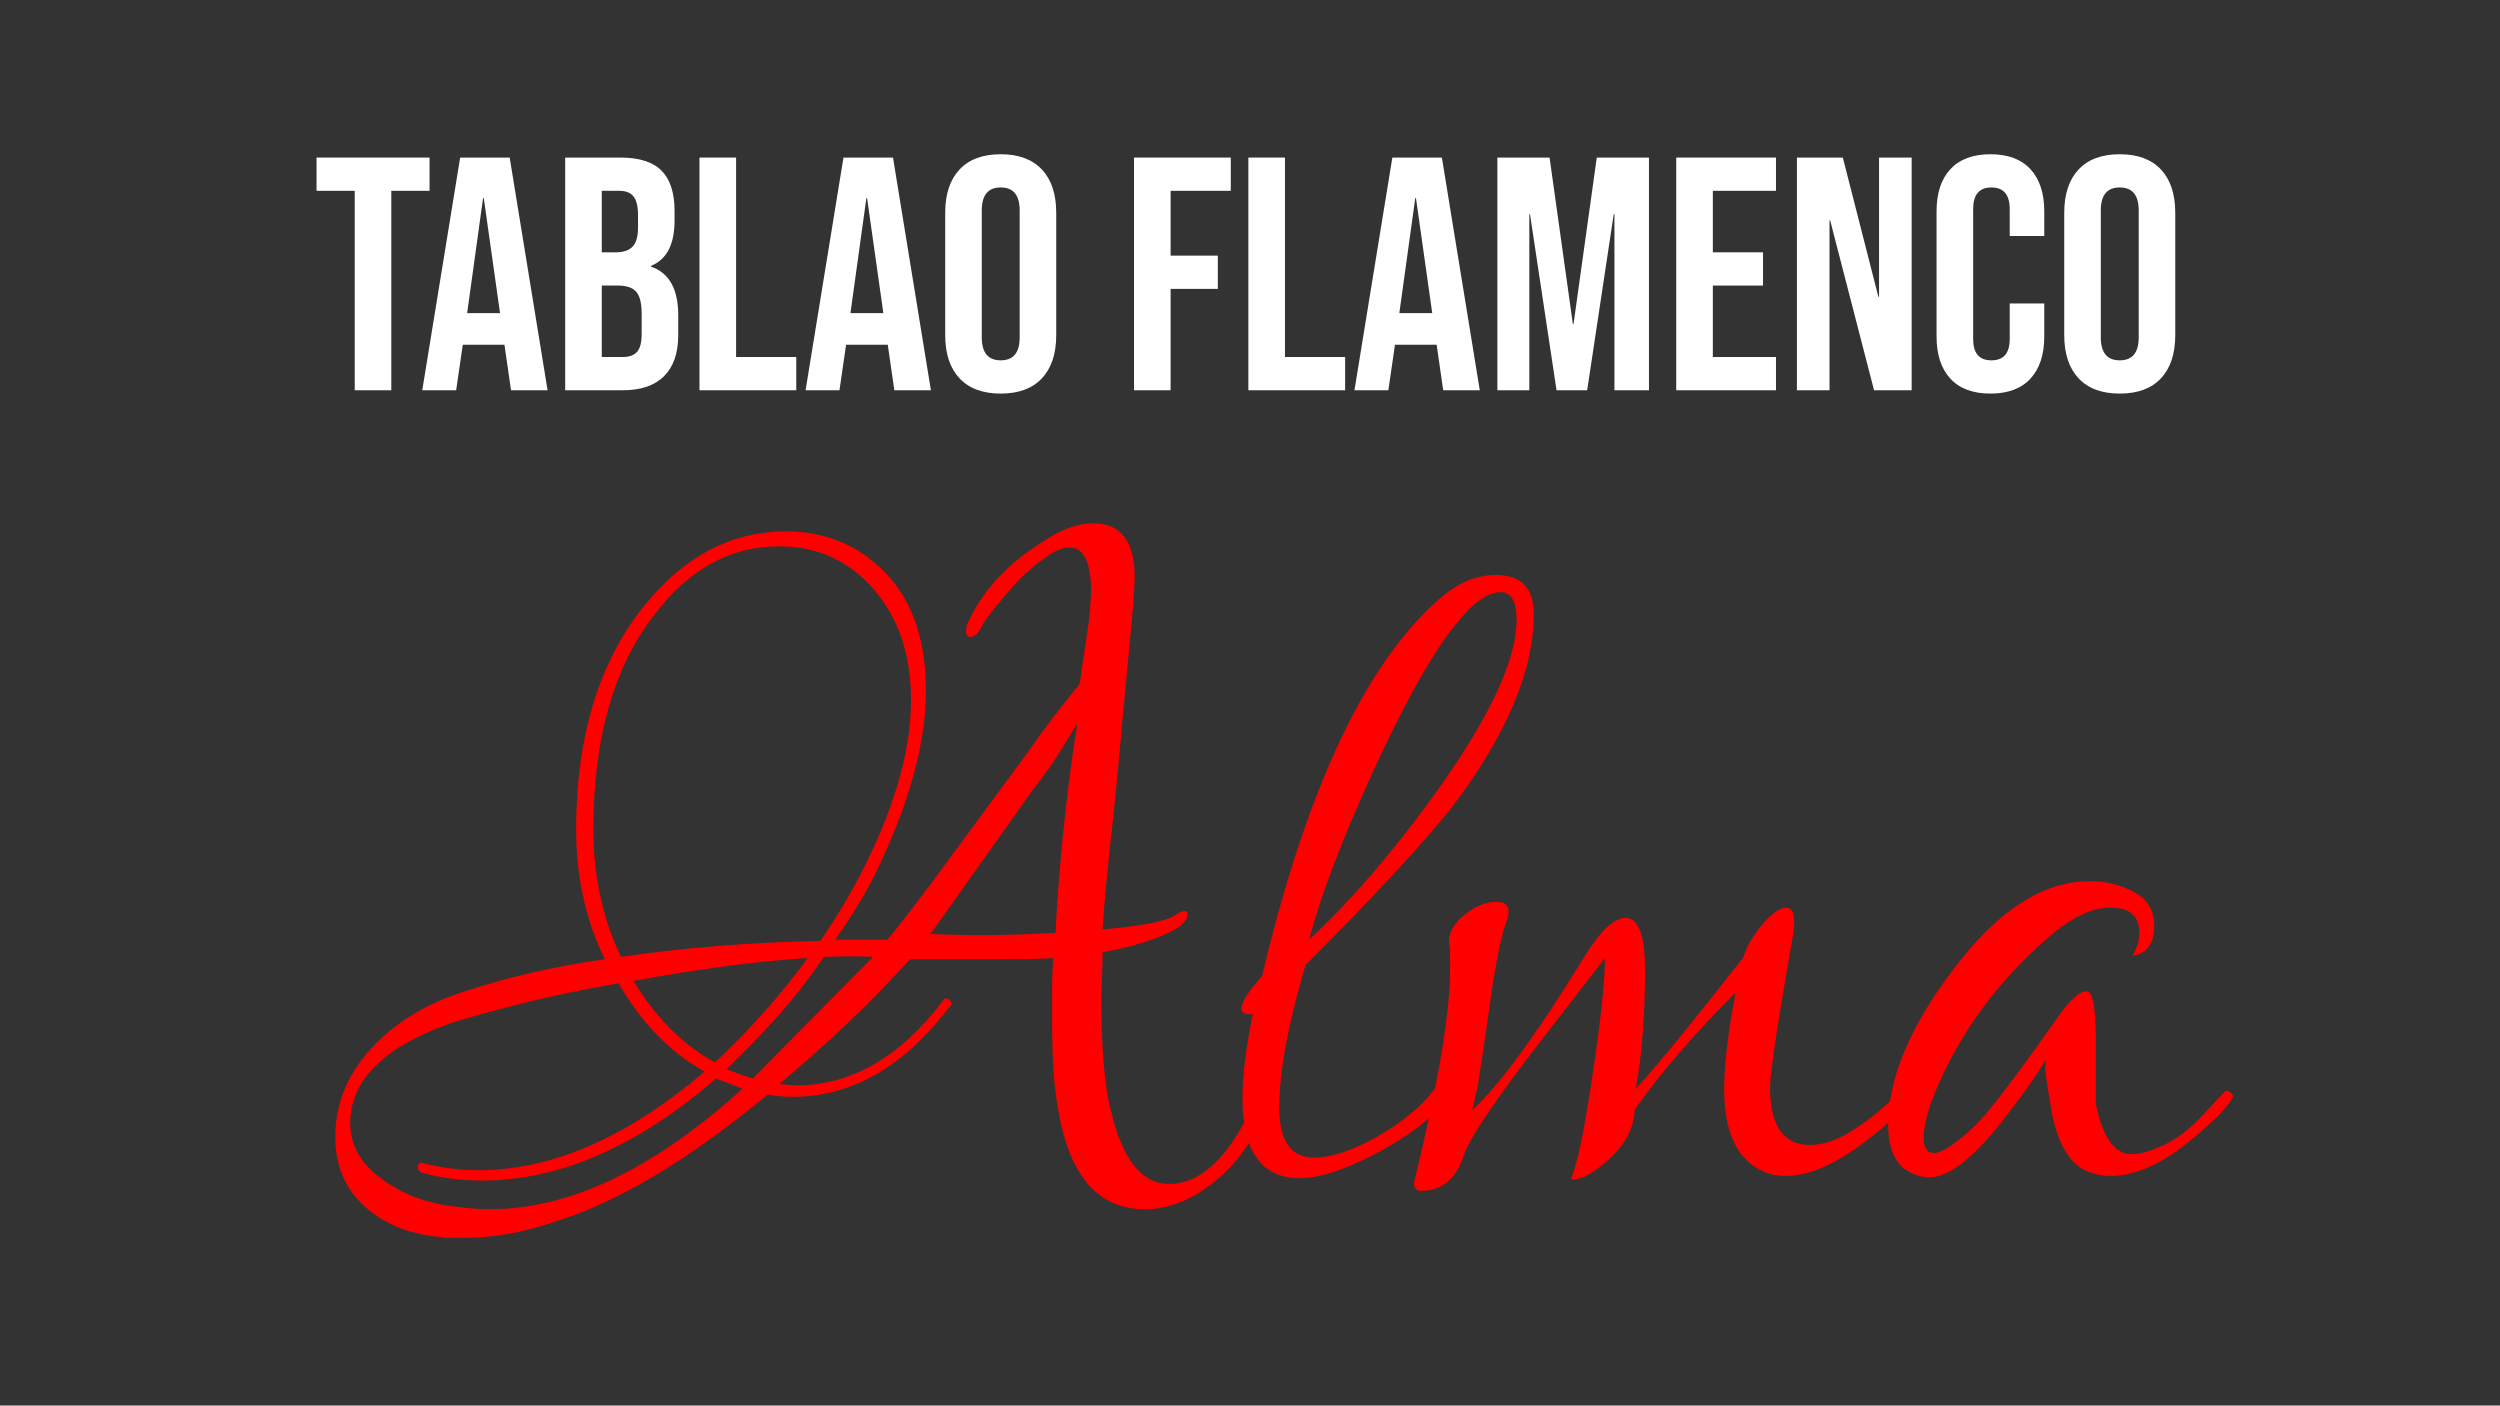<svg xmlns="http://www.w3.org/2000/svg" xmlns:xlink="http://www.w3.org/1999/xlink" width="1366" viewBox="0 0 1024.5 576" height="768" preserveAspectRatio="xMidYMid meet"><rect x="0" y="0" width="1024.5" height="576" fill="#333333" stroke="none"/><defs></defs><g id="f5591e09a6"><g style="fill:#ff0000;fill-opacity:1;"><g transform="translate(134.59, 480.489)"><path style="stroke:none" d="M 55.453 26.797 C 53.578 26.797 51.773 26.797 50.047 26.797 C 48.328 26.797 46.531 26.633 44.656 26.312 C 32.426 25.062 22.395 20.832 14.562 13.625 C 6.727 6.414 2.812 -2.977 2.812 -14.562 C 2.812 -28.664 8.141 -41.203 18.797 -52.172 C 28.203 -61.879 40.109 -69.082 54.516 -73.781 C 72.066 -79.738 91.648 -84.285 113.266 -87.422 C 105.43 -103.398 101.516 -121.102 101.516 -140.531 C 101.516 -178.75 110.914 -209.453 129.719 -232.641 C 146.008 -252.691 165.281 -262.719 187.531 -262.719 C 203.82 -262.719 217.445 -257 228.406 -245.562 C 239.375 -234.125 244.859 -218.066 244.859 -197.391 C 244.859 -176.711 238.438 -152.742 225.594 -125.484 C 223.082 -120.16 220.336 -115.066 217.359 -110.203 C 214.391 -105.348 211.18 -100.414 207.734 -95.406 L 228.875 -95.406 C 230.445 -96.969 232.797 -99.785 235.922 -103.859 C 239.055 -107.93 242.977 -113.102 247.688 -119.375 L 285.75 -171.078 C 290.133 -177.336 294.207 -182.895 297.969 -187.75 C 301.727 -192.613 305.02 -196.77 307.844 -200.219 L 311.594 -225.594 C 312.227 -232.488 312.547 -236.562 312.547 -237.812 C 312.547 -250.031 309.566 -256.141 303.609 -256.141 C 300.785 -256.141 297.492 -254.727 293.734 -251.906 C 288.41 -248.457 282.773 -243.133 276.828 -235.938 C 271.492 -229.664 268.359 -225.438 267.422 -223.25 C 266.172 -220.738 264.758 -219.484 263.188 -219.484 C 261.938 -219.484 261.312 -220.266 261.312 -221.828 C 261.312 -223.086 261.469 -224.031 261.781 -224.656 C 267.738 -238.125 278.078 -249.398 292.797 -258.484 C 300.004 -263.504 306.898 -266.016 313.484 -266.016 C 324.766 -266.016 330.406 -258.648 330.406 -243.922 C 330.406 -240.473 329.93 -233.738 328.984 -223.719 L 325.234 -183.766 C 323.66 -165.586 322.086 -149.523 320.516 -135.578 C 318.953 -121.641 317.859 -109.66 317.234 -99.641 C 332.586 -100.891 342.457 -102.77 346.844 -105.281 C 348.414 -106.531 349.828 -107.156 351.078 -107.156 C 351.703 -107.156 352.016 -106.688 352.016 -105.75 C 352.016 -103.863 350.602 -101.984 347.781 -100.109 C 340.895 -96.035 330.711 -92.742 317.234 -90.234 C 317.234 -86.785 317.156 -83.414 317 -80.125 C 316.844 -76.844 316.766 -73.633 316.766 -70.5 C 316.766 -50.758 318.02 -35.875 320.531 -25.844 C 325.227 -5.477 333.219 4.703 344.5 4.703 C 357.969 4.703 369.875 -7.047 380.219 -30.547 C 381.156 -32.742 382.25 -33.844 383.5 -33.844 C 385.383 -33.844 385.859 -32.117 384.922 -28.672 C 380.535 -15.516 373.562 -4.941 364 3.047 C 354.445 11.047 344.656 15.047 334.625 15.047 C 315.195 15.047 303.289 1.098 298.906 -26.797 C 297.969 -31.805 297.344 -37.363 297.031 -43.469 C 296.719 -49.582 296.562 -56.398 296.562 -63.922 C 296.562 -67.367 296.562 -71.129 296.562 -75.203 C 296.562 -79.273 296.719 -83.504 297.031 -87.891 C 293.895 -87.578 287.473 -87.422 277.766 -87.422 L 238.281 -87.422 C 230.133 -78.328 221.594 -69.551 212.656 -61.094 C 203.727 -52.633 194.41 -44.332 184.703 -36.188 C 185.953 -36.188 187.125 -36.109 188.219 -35.953 C 189.32 -35.797 190.5 -35.719 191.75 -35.719 C 214.312 -35.719 234.363 -47.312 251.906 -70.5 C 252.219 -71.438 253.004 -71.594 254.266 -70.969 C 255.516 -70.031 255.672 -69.086 254.734 -68.141 C 235.93 -43.391 214.469 -31.016 190.344 -31.016 C 186.582 -31.016 183.133 -31.328 180 -31.953 C 147.414 -5.016 118.281 12.367 92.594 20.203 C 86.32 22.398 80.051 24.047 73.781 25.141 C 67.52 26.242 61.41 26.797 55.453 26.797 Z M 119.844 -88.359 C 145.539 -92.117 172.801 -94.312 201.625 -94.938 C 209.145 -105.906 215.566 -116.867 220.891 -127.828 C 232.797 -152.273 238.75 -174.211 238.75 -193.641 C 238.75 -212.117 233.656 -227.234 223.469 -238.984 C 213.289 -250.734 200.367 -256.609 184.703 -256.609 C 164.648 -256.609 147.57 -247.207 133.469 -228.406 C 116.863 -207.102 108.562 -177.812 108.562 -140.531 C 108.562 -121.727 112.32 -104.336 119.844 -88.359 Z M 268.828 -97.281 C 277.285 -97.281 287 -97.598 297.969 -98.234 C 298.594 -110.766 299.609 -124.156 301.016 -138.406 C 302.43 -152.664 304.395 -167.941 306.906 -184.234 C 305.645 -182.035 303.523 -178.508 300.547 -173.656 C 297.578 -168.801 293.426 -162.926 288.094 -156.031 L 246.734 -97.75 C 252.691 -97.438 260.055 -97.281 268.828 -97.281 Z M 173.891 -38.531 L 223.25 -88.359 C 217.602 -88.672 210.863 -88.672 203.031 -88.359 C 197.082 -79.586 190.738 -71.441 184 -63.922 C 177.258 -56.398 170.285 -49.191 163.078 -42.297 C 167.148 -40.734 170.754 -39.477 173.891 -38.531 Z M 158.391 -45.125 C 172.484 -58.281 185.172 -72.535 196.453 -87.891 C 175.773 -86.629 151.961 -83.492 125.016 -78.484 C 134.098 -63.441 145.223 -52.32 158.391 -45.125 Z M 66.266 15.047 C 98.848 15.047 133.316 -1.406 169.672 -34.312 L 158.859 -38.531 C 126.586 -10.645 94.629 3.297 62.984 3.297 C 53.891 3.297 45.582 2.195 38.062 0 C 37.125 -0.625 36.656 -1.25 36.656 -1.875 C 36.656 -3.758 37.441 -4.391 39.016 -3.766 C 46.523 -1.879 54.039 -0.938 61.562 -0.938 C 91.645 -0.938 122.508 -14.41 154.156 -41.359 C 140.051 -49.191 128.301 -61.254 118.906 -77.547 C 104.488 -75.035 91.641 -72.367 80.359 -69.547 C 69.086 -66.734 59.379 -64.07 51.234 -61.562 C 23.035 -51.852 8.938 -38.066 8.938 -20.203 C 8.938 -11.117 13.32 -3.445 22.094 2.812 C 30.551 9.082 40.891 12.844 53.109 14.094 C 57.492 14.727 61.879 15.047 66.266 15.047 Z M 66.266 15.047 "></path></g></g><g style="fill:#ff0000;fill-opacity:1;"><g transform="translate(496.014, 480.489)"><path style="stroke:none" d="M 36.656 2.344 C 20.988 2.344 13.156 -8.617 13.156 -30.547 C 13.156 -39.629 14.566 -51.066 17.391 -64.859 L 15.984 -64.859 C 13.785 -64.859 12.688 -65.641 12.688 -67.203 C 12.688 -69.711 15.508 -74.102 21.156 -80.375 C 39.633 -158.383 64.383 -210.395 95.406 -236.406 C 102.301 -242.039 109.508 -244.859 117.031 -244.859 C 127.363 -244.859 132.531 -239.531 132.531 -228.875 C 132.531 -205.695 121.41 -179.379 99.172 -149.922 C 86.641 -134.254 66.586 -112.633 39.016 -85.062 C 31.805 -60.625 28.203 -41.203 28.203 -26.797 C 28.203 -13.004 32.898 -6.109 42.297 -6.109 C 49.504 -6.109 58.117 -8.926 68.141 -14.562 C 78.172 -20.207 86.004 -26.633 91.641 -33.844 C 93.836 -36.656 95.562 -38.062 96.812 -38.062 C 97.438 -38.062 97.75 -37.438 97.75 -36.188 C 97.75 -32.738 96.812 -29.922 94.938 -27.734 C 89.301 -21.148 80.688 -14.723 69.094 -8.453 C 55.613 -1.254 44.801 2.344 36.656 2.344 Z M 40.422 -95.406 C 57.336 -111.07 74.41 -130.812 91.641 -154.625 C 113.578 -185.02 124.859 -208.52 125.484 -225.125 L 125.484 -226.531 C 125.484 -234.051 123.289 -237.812 118.906 -237.812 C 113.582 -237.812 107.473 -233.426 100.578 -224.656 C 96.191 -219.32 91.176 -211.719 85.531 -201.844 C 79.895 -191.977 73.629 -179.531 66.734 -164.5 C 60.473 -150.707 55.145 -138.094 50.75 -126.656 C 46.363 -115.219 42.922 -104.801 40.422 -95.406 Z M 40.422 -95.406 "></path></g></g><g style="fill:#ff0000;fill-opacity:1;"><g transform="translate(574.033, 480.489)"><path style="stroke:none" d="M 8.453 7.516 C 5.953 7.516 5.016 6.109 5.641 3.297 C 15.348 -36.492 20.203 -65.164 20.203 -82.719 L 20.203 -89.297 C 20.203 -91.172 20.047 -92.895 19.734 -94.469 C 19.734 -98.539 21.926 -102.301 26.312 -105.75 C 30.707 -109.195 34.941 -110.922 39.016 -110.922 C 42.453 -110.922 44.172 -109.664 44.172 -107.156 C 44.172 -105.906 44.016 -104.805 43.703 -103.859 C 41.203 -98.223 38.383 -83.656 35.25 -60.156 C 33.688 -49.188 32.43 -40.883 31.484 -35.25 C 30.234 -29.289 29.453 -26 29.141 -25.375 C 40.422 -35.719 55.773 -56.711 75.203 -88.359 C 81.773 -99.016 87.41 -104.344 92.109 -104.344 C 97.441 -104.344 100.109 -97.133 100.109 -82.719 C 100.109 -64.852 98.852 -48.719 96.344 -34.312 C 105.75 -44.645 120.477 -62.66 140.531 -88.359 C 141.781 -92.742 144.363 -97.207 148.281 -101.75 C 152.195 -106.289 155.41 -108.562 157.922 -108.562 C 160.109 -108.562 161.203 -106.68 161.203 -102.922 C 161.203 -100.734 161.047 -98.852 160.734 -97.281 C 157.598 -79.426 155.25 -65.328 153.688 -54.984 C 152.113 -44.648 151.328 -37.914 151.328 -34.781 C 151.328 -19.113 156.812 -11.281 167.781 -11.281 C 173.738 -11.281 180.32 -13.785 187.531 -18.797 C 194.102 -23.18 201.461 -29.602 209.609 -38.062 C 211.805 -40.258 213.844 -42.453 215.719 -44.641 C 217.602 -46.836 219.484 -49.035 221.359 -51.234 C 221.672 -51.547 221.984 -51.703 222.297 -51.703 C 223.555 -51.703 224.344 -50.602 224.656 -48.406 C 222.457 -43.082 214.781 -34.312 201.625 -22.094 C 184.395 -6.426 169.828 1.406 157.922 1.406 C 154.16 1.406 151.023 0.781 148.516 -0.469 C 137.859 -5.164 132.531 -16.445 132.531 -34.312 C 132.531 -44.02 134.098 -57.176 137.234 -73.781 C 120.316 -56.863 106.531 -40.883 95.875 -25.844 C 95.562 -18.32 92.113 -11.586 85.531 -5.641 C 79.27 -0.004 74.414 2.812 70.969 2.812 C 69.719 2.812 69.406 2.5 70.031 1.875 C 71.594 -2.195 73.078 -7.91 74.484 -15.266 C 75.898 -22.629 77.391 -31.641 78.953 -42.297 C 82.086 -63.598 83.656 -78.797 83.656 -87.891 L 51.703 -46.531 C 36.348 -26.164 27.727 -13.004 25.844 -7.047 C 22.719 2.66 16.922 7.516 8.453 7.516 Z M 8.453 7.516 "></path></g></g><g style="fill:#ff0000;fill-opacity:1;"><g transform="translate(762.969, 480.489)"><path style="stroke:none" d="M 25.844 1.875 C 15.82 0.312 10.812 -6.734 10.812 -19.266 C 10.812 -38.379 19.582 -59.531 37.125 -82.719 C 55.301 -107.156 74.102 -119.375 93.531 -119.375 C 100.102 -119.375 106.129 -117.883 111.609 -114.906 C 117.098 -111.938 119.844 -107.316 119.844 -101.047 C 119.844 -93.836 116.867 -89.766 110.922 -88.828 C 112.797 -91.961 113.734 -95.098 113.734 -98.234 C 113.734 -105.117 109.816 -108.562 101.984 -108.562 C 94.461 -108.562 86.316 -104.801 77.547 -97.281 C 55.93 -78.801 40.109 -57.344 30.078 -32.906 C 26.941 -25.383 25.375 -19.113 25.375 -14.094 C 25.375 -10.02 26.785 -7.984 29.609 -7.984 C 32.742 -7.984 38.227 -11.586 46.062 -18.797 C 51.383 -23.805 62.977 -39.004 80.844 -64.391 C 85.539 -70.961 89.297 -74.25 92.109 -74.25 C 94.617 -74.25 95.875 -67.672 95.875 -54.516 L 95.875 -28.203 C 98.695 -14.41 103.555 -7.516 110.453 -7.516 C 114.211 -7.516 118.832 -8.848 124.312 -11.516 C 129.789 -14.18 135.195 -18.488 140.531 -24.438 L 148.984 -33.375 C 149.922 -33.688 151.02 -33.055 152.281 -31.484 C 151.02 -28.035 145.535 -22.238 135.828 -14.094 C 123.609 -3.758 112.328 1.406 101.984 1.406 C 99.16 1.406 96.344 0.938 93.531 0 C 85.383 -2.82 80.055 -11.594 77.547 -26.312 C 76.922 -30.383 76.375 -33.832 75.906 -36.656 C 75.438 -39.477 75.203 -41.828 75.203 -43.703 C 75.203 -44.648 75.203 -45.438 75.203 -46.062 C 73.316 -42.301 67.832 -34.469 58.75 -22.562 C 45.27 -5.008 34.301 3.133 25.844 1.875 Z M 25.844 1.875 "></path></g></g><g style="fill:#ffffff;fill-opacity:1;"><g transform="translate(128.077, 159.931)"><path style="stroke:none" d="M 17.297 -81.734 L 1.641 -81.734 L 1.641 -95.359 L 47.953 -95.359 L 47.953 -81.734 L 32.281 -81.734 L 32.281 0 L 17.297 0 Z M 17.297 -81.734 "></path></g></g><g style="fill:#ffffff;fill-opacity:1;"><g transform="translate(171.401, 159.931)"><path style="stroke:none" d="M 17.172 -95.359 L 37.469 -95.359 L 53 0 L 38.016 0 L 35.281 -18.938 L 35.281 -18.672 L 18.25 -18.672 L 15.531 0 L 1.641 0 Z M 33.516 -31.609 L 26.844 -78.75 L 26.562 -78.75 L 20.031 -31.609 Z M 33.516 -31.609 "></path></g></g><g style="fill:#ffffff;fill-opacity:1;"><g transform="translate(226.033, 159.931)"><path style="stroke:none" d="M 5.578 -95.359 L 28.203 -95.359 C 35.922 -95.359 41.551 -93.562 45.094 -89.969 C 48.633 -86.383 50.406 -80.875 50.406 -73.438 L 50.406 -69.609 C 50.406 -64.711 49.609 -60.719 48.016 -57.625 C 46.43 -54.539 44.004 -52.316 40.734 -50.953 L 40.734 -50.672 C 48.18 -48.129 51.906 -41.5 51.906 -30.781 L 51.906 -22.609 C 51.906 -15.254 49.973 -9.645 46.109 -5.781 C 42.254 -1.926 36.602 0 29.156 0 L 5.578 0 Z M 26.422 -56.531 C 29.422 -56.531 31.672 -57.301 33.172 -58.844 C 34.672 -60.395 35.422 -62.988 35.422 -66.625 L 35.422 -71.938 C 35.422 -75.383 34.805 -77.879 33.578 -79.422 C 32.359 -80.961 30.43 -81.734 27.797 -81.734 L 20.578 -81.734 L 20.578 -56.531 Z M 29.156 -13.625 C 31.789 -13.625 33.742 -14.328 35.016 -15.734 C 36.285 -17.141 36.922 -19.57 36.922 -23.031 L 36.922 -31.328 C 36.922 -35.691 36.172 -38.711 34.672 -40.391 C 33.172 -42.066 30.695 -42.906 27.25 -42.906 L 20.578 -42.906 L 20.578 -13.625 Z M 29.156 -13.625 "></path></g></g><g style="fill:#ffffff;fill-opacity:1;"><g transform="translate(281.073, 159.931)"><path style="stroke:none" d="M 5.578 -95.359 L 20.578 -95.359 L 20.578 -13.625 L 45.234 -13.625 L 45.234 0 L 5.578 0 Z M 5.578 -95.359 "></path></g></g><g style="fill:#ffffff;fill-opacity:1;"><g transform="translate(328.484, 159.931)"><path style="stroke:none" d="M 17.172 -95.359 L 37.469 -95.359 L 53 0 L 38.016 0 L 35.281 -18.938 L 35.281 -18.672 L 18.25 -18.672 L 15.531 0 L 1.641 0 Z M 33.516 -31.609 L 26.844 -78.75 L 26.562 -78.75 L 20.031 -31.609 Z M 33.516 -31.609 "></path></g></g><g style="fill:#ffffff;fill-opacity:1;"><g transform="translate(382.844, 159.931)"><path style="stroke:none" d="M 27.25 1.359 C 19.895 1.359 14.266 -0.727 10.359 -4.906 C 6.453 -9.082 4.5 -14.984 4.5 -22.609 L 4.5 -72.75 C 4.5 -80.375 6.453 -86.273 10.359 -90.453 C 14.266 -94.629 19.895 -96.719 27.25 -96.719 C 34.602 -96.719 40.234 -94.629 44.141 -90.453 C 48.047 -86.273 50 -80.375 50 -72.75 L 50 -22.609 C 50 -14.984 48.047 -9.082 44.141 -4.906 C 40.234 -0.727 34.602 1.359 27.25 1.359 Z M 27.25 -12.266 C 32.426 -12.266 35.016 -15.395 35.016 -21.656 L 35.016 -73.703 C 35.016 -79.973 32.426 -83.109 27.25 -83.109 C 22.07 -83.109 19.484 -79.973 19.484 -73.703 L 19.484 -21.656 C 19.484 -15.395 22.07 -12.266 27.25 -12.266 Z M 27.25 -12.266 "></path></g></g><g style="fill:#ffffff;fill-opacity:1;"><g transform="translate(437.34, 159.931)"><path style="stroke:none" d=""></path></g></g><g style="fill:#ffffff;fill-opacity:1;"><g transform="translate(459.138, 159.931)"><path style="stroke:none" d="M 5.578 -95.359 L 45.234 -95.359 L 45.234 -81.734 L 20.578 -81.734 L 20.578 -55.172 L 39.922 -55.172 L 39.922 -41.547 L 20.578 -41.547 L 20.578 0 L 5.578 0 Z M 5.578 -95.359 "></path></g></g><g style="fill:#ffffff;fill-opacity:1;"><g transform="translate(506.004, 159.931)"><path style="stroke:none" d="M 5.578 -95.359 L 20.578 -95.359 L 20.578 -13.625 L 45.234 -13.625 L 45.234 0 L 5.578 0 Z M 5.578 -95.359 "></path></g></g><g style="fill:#ffffff;fill-opacity:1;"><g transform="translate(553.415, 159.931)"><path style="stroke:none" d="M 17.172 -95.359 L 37.469 -95.359 L 53 0 L 38.016 0 L 35.281 -18.938 L 35.281 -18.672 L 18.25 -18.672 L 15.531 0 L 1.641 0 Z M 33.516 -31.609 L 26.844 -78.75 L 26.562 -78.75 L 20.031 -31.609 Z M 33.516 -31.609 "></path></g></g><g style="fill:#ffffff;fill-opacity:1;"><g transform="translate(608.047, 159.931)"><path style="stroke:none" d="M 5.578 -95.359 L 26.969 -95.359 L 36.516 -27.109 L 36.781 -27.109 L 46.312 -95.359 L 67.703 -95.359 L 67.703 0 L 53.547 0 L 53.547 -72.203 L 53.266 -72.203 L 42.375 0 L 29.828 0 L 18.938 -72.203 L 18.672 -72.203 L 18.672 0 L 5.578 0 Z M 5.578 -95.359 "></path></g></g><g style="fill:#ffffff;fill-opacity:1;"><g transform="translate(681.344, 159.931)"><path style="stroke:none" d="M 5.578 -95.359 L 46.453 -95.359 L 46.453 -81.734 L 20.578 -81.734 L 20.578 -56.531 L 41.141 -56.531 L 41.141 -42.906 L 20.578 -42.906 L 20.578 -13.625 L 46.453 -13.625 L 46.453 0 L 5.578 0 Z M 5.578 -95.359 "></path></g></g><g style="fill:#ffffff;fill-opacity:1;"><g transform="translate(730.799, 159.931)"><path style="stroke:none" d="M 5.578 -95.359 L 24.391 -95.359 L 38.969 -38.281 L 39.234 -38.281 L 39.234 -95.359 L 52.594 -95.359 L 52.594 0 L 37.188 0 L 19.203 -69.609 L 18.938 -69.609 L 18.938 0 L 5.578 0 Z M 5.578 -95.359 "></path></g></g><g style="fill:#ffffff;fill-opacity:1;"><g transform="translate(788.973, 159.931)"><path style="stroke:none" d="M 26.703 1.359 C 19.523 1.359 14.051 -0.68 10.281 -4.766 C 6.508 -8.859 4.625 -14.625 4.625 -22.062 L 4.625 -73.297 C 4.625 -80.742 6.508 -86.508 10.281 -90.594 C 14.051 -94.676 19.523 -96.719 26.703 -96.719 C 33.879 -96.719 39.348 -94.676 43.109 -90.594 C 46.879 -86.508 48.766 -80.742 48.766 -73.297 L 48.766 -63.219 L 34.609 -63.219 L 34.609 -74.25 C 34.609 -80.156 32.109 -83.109 27.109 -83.109 C 22.117 -83.109 19.625 -80.156 19.625 -74.25 L 19.625 -20.984 C 19.625 -15.172 22.117 -12.266 27.109 -12.266 C 32.109 -12.266 34.609 -15.172 34.609 -20.984 L 34.609 -35.562 L 48.766 -35.562 L 48.766 -22.062 C 48.766 -14.625 46.879 -8.859 43.109 -4.766 C 39.348 -0.68 33.879 1.359 26.703 1.359 Z M 26.703 1.359 "></path></g></g><g style="fill:#ffffff;fill-opacity:1;"><g transform="translate(841.425, 159.931)"><path style="stroke:none" d="M 27.25 1.359 C 19.895 1.359 14.266 -0.727 10.359 -4.906 C 6.453 -9.082 4.5 -14.984 4.5 -22.609 L 4.5 -72.75 C 4.5 -80.375 6.453 -86.273 10.359 -90.453 C 14.266 -94.629 19.895 -96.719 27.25 -96.719 C 34.602 -96.719 40.234 -94.629 44.141 -90.453 C 48.047 -86.273 50 -80.375 50 -72.75 L 50 -22.609 C 50 -14.984 48.047 -9.082 44.141 -4.906 C 40.234 -0.727 34.602 1.359 27.25 1.359 Z M 27.25 -12.266 C 32.426 -12.266 35.016 -15.395 35.016 -21.656 L 35.016 -73.703 C 35.016 -79.973 32.426 -83.109 27.25 -83.109 C 22.07 -83.109 19.484 -79.973 19.484 -73.703 L 19.484 -21.656 C 19.484 -15.395 22.07 -12.266 27.25 -12.266 Z M 27.25 -12.266 "></path></g></g></g></svg>